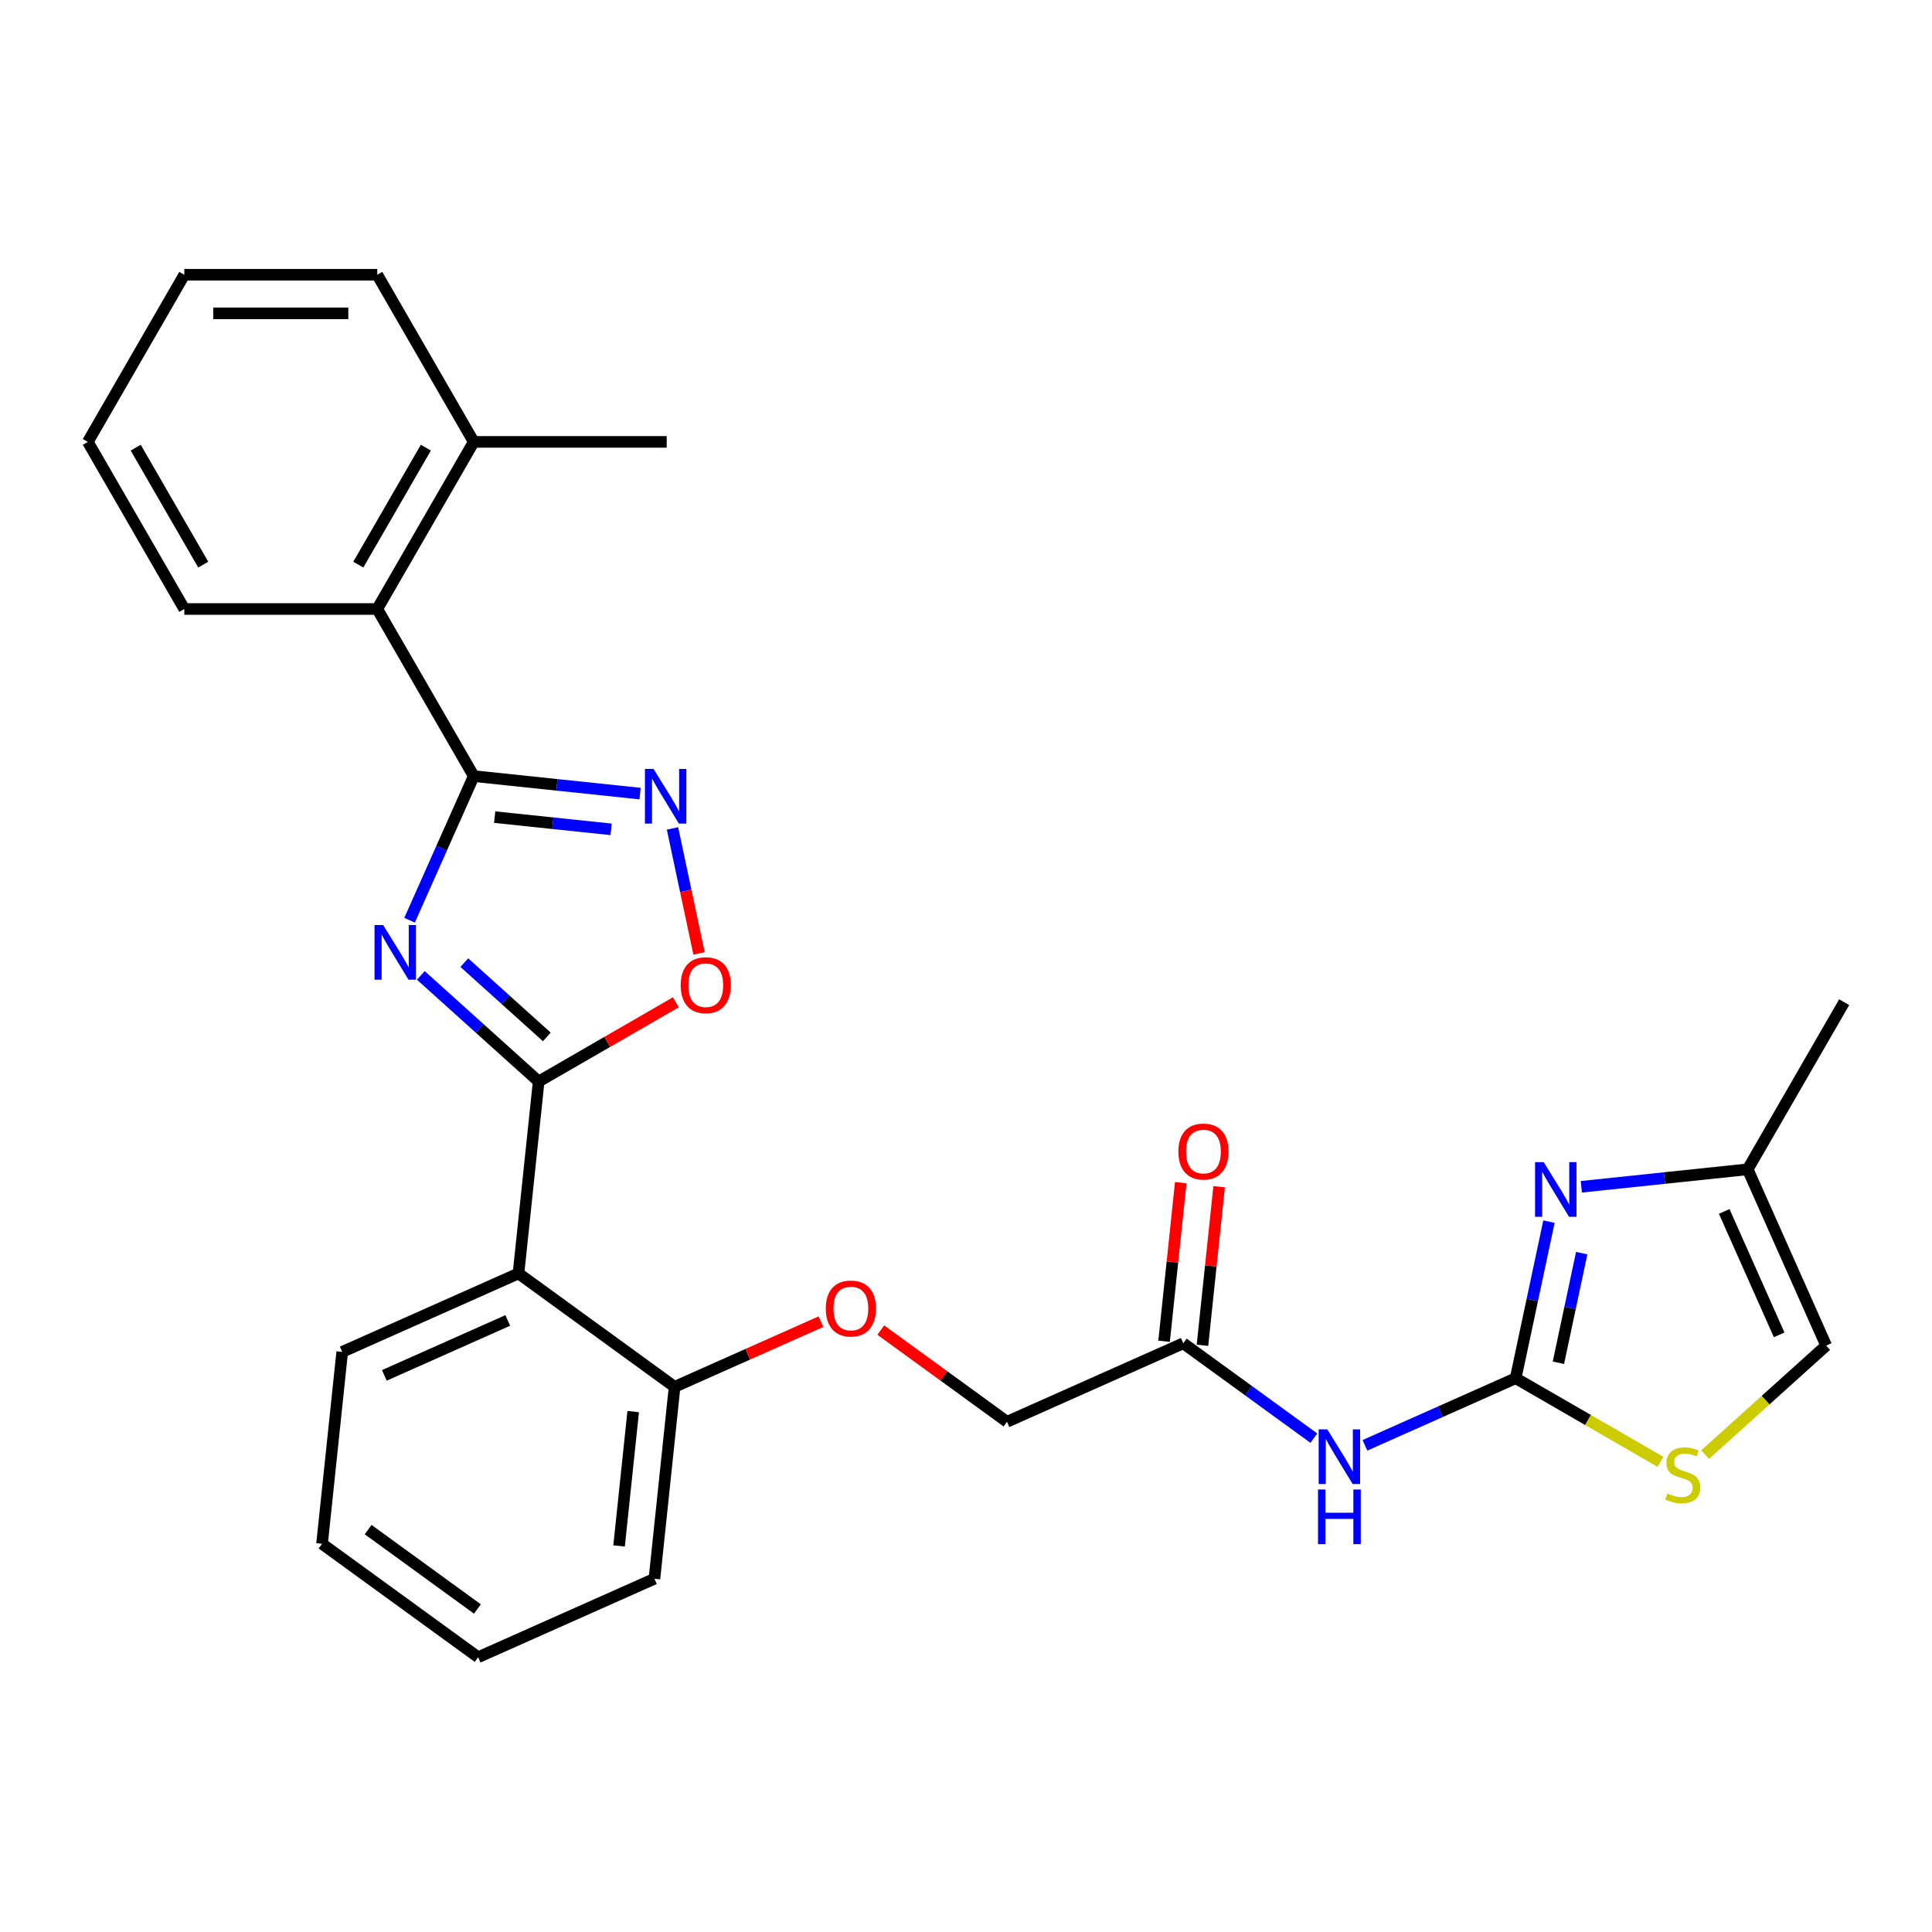 <?xml version='1.0' encoding='iso-8859-1'?>
<svg version='1.1' baseProfile='full'
              xmlns='http://www.w3.org/2000/svg'
                      xmlns:rdkit='http://www.rdkit.org/xml'
                      xmlns:xlink='http://www.w3.org/1999/xlink'
                  xml:space='preserve'
width='1000px' height='1000px' viewBox='0 0 1000 1000'>
<!-- END OF HEADER -->
<rect style='opacity:1.0;fill:#FFFFFF;stroke:none' width='1000' height='1000' x='0' y='0'> </rect>
<path class='bond-0' d='M 217.811,504.862 L 248.311,532.324' style='fill:none;fill-rule:evenodd;stroke:#0000FF;stroke-width:6px;stroke-linecap:butt;stroke-linejoin:miter;stroke-opacity:1' />
<path class='bond-0' d='M 248.311,532.324 L 278.811,559.786' style='fill:none;fill-rule:evenodd;stroke:#000000;stroke-width:6px;stroke-linecap:butt;stroke-linejoin:miter;stroke-opacity:1' />
<path class='bond-0' d='M 240.327,498.256 L 261.677,517.479' style='fill:none;fill-rule:evenodd;stroke:#0000FF;stroke-width:6px;stroke-linecap:butt;stroke-linejoin:miter;stroke-opacity:1' />
<path class='bond-0' d='M 261.677,517.479 L 283.027,536.703' style='fill:none;fill-rule:evenodd;stroke:#000000;stroke-width:6px;stroke-linecap:butt;stroke-linejoin:miter;stroke-opacity:1' />
<path class='bond-1' d='M 211.995,476.315 L 228.603,439.013' style='fill:none;fill-rule:evenodd;stroke:#0000FF;stroke-width:6px;stroke-linecap:butt;stroke-linejoin:miter;stroke-opacity:1' />
<path class='bond-1' d='M 228.603,439.013 L 245.211,401.712' style='fill:none;fill-rule:evenodd;stroke:#000000;stroke-width:6px;stroke-linecap:butt;stroke-linejoin:miter;stroke-opacity:1' />
<path class='bond-5' d='M 278.811,559.786 L 268.371,659.117' style='fill:none;fill-rule:evenodd;stroke:#000000;stroke-width:6px;stroke-linecap:butt;stroke-linejoin:miter;stroke-opacity:1' />
<path class='bond-6' d='M 278.811,559.786 L 314.319,539.286' style='fill:none;fill-rule:evenodd;stroke:#000000;stroke-width:6px;stroke-linecap:butt;stroke-linejoin:miter;stroke-opacity:1' />
<path class='bond-6' d='M 314.319,539.286 L 349.827,518.785' style='fill:none;fill-rule:evenodd;stroke:#FF0000;stroke-width:6px;stroke-linecap:butt;stroke-linejoin:miter;stroke-opacity:1' />
<path class='bond-3' d='M 245.211,401.712 L 288.264,406.237' style='fill:none;fill-rule:evenodd;stroke:#000000;stroke-width:6px;stroke-linecap:butt;stroke-linejoin:miter;stroke-opacity:1' />
<path class='bond-3' d='M 288.264,406.237 L 331.318,410.762' style='fill:none;fill-rule:evenodd;stroke:#0000FF;stroke-width:6px;stroke-linecap:butt;stroke-linejoin:miter;stroke-opacity:1' />
<path class='bond-3' d='M 256.039,422.935 L 286.176,426.103' style='fill:none;fill-rule:evenodd;stroke:#000000;stroke-width:6px;stroke-linecap:butt;stroke-linejoin:miter;stroke-opacity:1' />
<path class='bond-3' d='M 286.176,426.103 L 316.314,429.271' style='fill:none;fill-rule:evenodd;stroke:#0000FF;stroke-width:6px;stroke-linecap:butt;stroke-linejoin:miter;stroke-opacity:1' />
<path class='bond-9' d='M 245.211,401.712 L 195.272,315.215' style='fill:none;fill-rule:evenodd;stroke:#000000;stroke-width:6px;stroke-linecap:butt;stroke-linejoin:miter;stroke-opacity:1' />
<path class='bond-2' d='M 784.51,713.366 L 745.5,730.734' style='fill:none;fill-rule:evenodd;stroke:#000000;stroke-width:6px;stroke-linecap:butt;stroke-linejoin:miter;stroke-opacity:1' />
<path class='bond-2' d='M 745.5,730.734 L 706.49,748.102' style='fill:none;fill-rule:evenodd;stroke:#0000FF;stroke-width:6px;stroke-linecap:butt;stroke-linejoin:miter;stroke-opacity:1' />
<path class='bond-4' d='M 784.51,713.366 L 793.124,672.838' style='fill:none;fill-rule:evenodd;stroke:#000000;stroke-width:6px;stroke-linecap:butt;stroke-linejoin:miter;stroke-opacity:1' />
<path class='bond-4' d='M 793.124,672.838 L 801.739,632.31' style='fill:none;fill-rule:evenodd;stroke:#0000FF;stroke-width:6px;stroke-linecap:butt;stroke-linejoin:miter;stroke-opacity:1' />
<path class='bond-4' d='M 806.633,705.361 L 812.663,676.991' style='fill:none;fill-rule:evenodd;stroke:#000000;stroke-width:6px;stroke-linecap:butt;stroke-linejoin:miter;stroke-opacity:1' />
<path class='bond-4' d='M 812.663,676.991 L 818.693,648.621' style='fill:none;fill-rule:evenodd;stroke:#0000FF;stroke-width:6px;stroke-linecap:butt;stroke-linejoin:miter;stroke-opacity:1' />
<path class='bond-8' d='M 784.51,713.366 L 821.975,734.997' style='fill:none;fill-rule:evenodd;stroke:#000000;stroke-width:6px;stroke-linecap:butt;stroke-linejoin:miter;stroke-opacity:1' />
<path class='bond-8' d='M 821.975,734.997 L 859.441,756.627' style='fill:none;fill-rule:evenodd;stroke:#CCCC00;stroke-width:6px;stroke-linecap:butt;stroke-linejoin:miter;stroke-opacity:1' />
<path class='bond-28' d='M 348.079,428.791 L 354.953,461.132' style='fill:none;fill-rule:evenodd;stroke:#0000FF;stroke-width:6px;stroke-linecap:butt;stroke-linejoin:miter;stroke-opacity:1' />
<path class='bond-28' d='M 354.953,461.132 L 361.827,493.473' style='fill:none;fill-rule:evenodd;stroke:#FF0000;stroke-width:6px;stroke-linecap:butt;stroke-linejoin:miter;stroke-opacity:1' />
<path class='bond-10' d='M 818.499,614.28 L 861.553,609.755' style='fill:none;fill-rule:evenodd;stroke:#0000FF;stroke-width:6px;stroke-linecap:butt;stroke-linejoin:miter;stroke-opacity:1' />
<path class='bond-10' d='M 861.553,609.755 L 904.606,605.23' style='fill:none;fill-rule:evenodd;stroke:#000000;stroke-width:6px;stroke-linecap:butt;stroke-linejoin:miter;stroke-opacity:1' />
<path class='bond-13' d='M 268.371,659.117 L 349.174,717.824' style='fill:none;fill-rule:evenodd;stroke:#000000;stroke-width:6px;stroke-linecap:butt;stroke-linejoin:miter;stroke-opacity:1' />
<path class='bond-18' d='M 268.371,659.117 L 177.127,699.741' style='fill:none;fill-rule:evenodd;stroke:#000000;stroke-width:6px;stroke-linecap:butt;stroke-linejoin:miter;stroke-opacity:1' />
<path class='bond-18' d='M 262.809,683.46 L 198.939,711.897' style='fill:none;fill-rule:evenodd;stroke:#000000;stroke-width:6px;stroke-linecap:butt;stroke-linejoin:miter;stroke-opacity:1' />
<path class='bond-7' d='M 680.042,744.382 L 646.253,719.833' style='fill:none;fill-rule:evenodd;stroke:#0000FF;stroke-width:6px;stroke-linecap:butt;stroke-linejoin:miter;stroke-opacity:1' />
<path class='bond-7' d='M 646.253,719.833 L 612.463,695.283' style='fill:none;fill-rule:evenodd;stroke:#000000;stroke-width:6px;stroke-linecap:butt;stroke-linejoin:miter;stroke-opacity:1' />
<path class='bond-12' d='M 882.572,752.891 L 913.901,724.682' style='fill:none;fill-rule:evenodd;stroke:#CCCC00;stroke-width:6px;stroke-linecap:butt;stroke-linejoin:miter;stroke-opacity:1' />
<path class='bond-12' d='M 913.901,724.682 L 945.23,696.473' style='fill:none;fill-rule:evenodd;stroke:#000000;stroke-width:6px;stroke-linecap:butt;stroke-linejoin:miter;stroke-opacity:1' />
<path class='bond-16' d='M 195.272,315.215 L 245.211,228.718' style='fill:none;fill-rule:evenodd;stroke:#000000;stroke-width:6px;stroke-linecap:butt;stroke-linejoin:miter;stroke-opacity:1' />
<path class='bond-16' d='M 185.463,292.252 L 220.421,231.704' style='fill:none;fill-rule:evenodd;stroke:#000000;stroke-width:6px;stroke-linecap:butt;stroke-linejoin:miter;stroke-opacity:1' />
<path class='bond-19' d='M 195.272,315.215 L 95.394,315.215' style='fill:none;fill-rule:evenodd;stroke:#000000;stroke-width:6px;stroke-linecap:butt;stroke-linejoin:miter;stroke-opacity:1' />
<path class='bond-20' d='M 904.606,605.23 L 954.545,518.733' style='fill:none;fill-rule:evenodd;stroke:#000000;stroke-width:6px;stroke-linecap:butt;stroke-linejoin:miter;stroke-opacity:1' />
<path class='bond-31' d='M 904.606,605.23 L 945.23,696.473' style='fill:none;fill-rule:evenodd;stroke:#000000;stroke-width:6px;stroke-linecap:butt;stroke-linejoin:miter;stroke-opacity:1' />
<path class='bond-31' d='M 892.451,627.041 L 920.888,690.912' style='fill:none;fill-rule:evenodd;stroke:#000000;stroke-width:6px;stroke-linecap:butt;stroke-linejoin:miter;stroke-opacity:1' />
<path class='bond-11' d='M 612.463,695.283 L 521.22,735.907' style='fill:none;fill-rule:evenodd;stroke:#000000;stroke-width:6px;stroke-linecap:butt;stroke-linejoin:miter;stroke-opacity:1' />
<path class='bond-15' d='M 622.396,696.327 L 626.71,655.281' style='fill:none;fill-rule:evenodd;stroke:#000000;stroke-width:6px;stroke-linecap:butt;stroke-linejoin:miter;stroke-opacity:1' />
<path class='bond-15' d='M 626.71,655.281 L 631.025,614.235' style='fill:none;fill-rule:evenodd;stroke:#FF0000;stroke-width:6px;stroke-linecap:butt;stroke-linejoin:miter;stroke-opacity:1' />
<path class='bond-15' d='M 602.53,694.239 L 606.844,653.193' style='fill:none;fill-rule:evenodd;stroke:#000000;stroke-width:6px;stroke-linecap:butt;stroke-linejoin:miter;stroke-opacity:1' />
<path class='bond-15' d='M 606.844,653.193 L 611.158,612.147' style='fill:none;fill-rule:evenodd;stroke:#FF0000;stroke-width:6px;stroke-linecap:butt;stroke-linejoin:miter;stroke-opacity:1' />
<path class='bond-14' d='M 349.174,717.824 L 387.055,700.959' style='fill:none;fill-rule:evenodd;stroke:#000000;stroke-width:6px;stroke-linecap:butt;stroke-linejoin:miter;stroke-opacity:1' />
<path class='bond-14' d='M 387.055,700.959 L 424.936,684.093' style='fill:none;fill-rule:evenodd;stroke:#FF0000;stroke-width:6px;stroke-linecap:butt;stroke-linejoin:miter;stroke-opacity:1' />
<path class='bond-21' d='M 349.174,717.824 L 338.734,817.155' style='fill:none;fill-rule:evenodd;stroke:#000000;stroke-width:6px;stroke-linecap:butt;stroke-linejoin:miter;stroke-opacity:1' />
<path class='bond-21' d='M 327.741,730.636 L 320.433,800.168' style='fill:none;fill-rule:evenodd;stroke:#000000;stroke-width:6px;stroke-linecap:butt;stroke-linejoin:miter;stroke-opacity:1' />
<path class='bond-17' d='M 455.898,688.448 L 488.559,712.177' style='fill:none;fill-rule:evenodd;stroke:#FF0000;stroke-width:6px;stroke-linecap:butt;stroke-linejoin:miter;stroke-opacity:1' />
<path class='bond-17' d='M 488.559,712.177 L 521.22,735.907' style='fill:none;fill-rule:evenodd;stroke:#000000;stroke-width:6px;stroke-linecap:butt;stroke-linejoin:miter;stroke-opacity:1' />
<path class='bond-22' d='M 245.211,228.718 L 345.089,228.718' style='fill:none;fill-rule:evenodd;stroke:#000000;stroke-width:6px;stroke-linecap:butt;stroke-linejoin:miter;stroke-opacity:1' />
<path class='bond-23' d='M 245.211,228.718 L 195.272,142.221' style='fill:none;fill-rule:evenodd;stroke:#000000;stroke-width:6px;stroke-linecap:butt;stroke-linejoin:miter;stroke-opacity:1' />
<path class='bond-24' d='M 177.127,699.741 L 166.687,799.072' style='fill:none;fill-rule:evenodd;stroke:#000000;stroke-width:6px;stroke-linecap:butt;stroke-linejoin:miter;stroke-opacity:1' />
<path class='bond-25' d='M 95.394,315.215 L 45.455,228.718' style='fill:none;fill-rule:evenodd;stroke:#000000;stroke-width:6px;stroke-linecap:butt;stroke-linejoin:miter;stroke-opacity:1' />
<path class='bond-25' d='M 105.202,292.252 L 70.245,231.704' style='fill:none;fill-rule:evenodd;stroke:#000000;stroke-width:6px;stroke-linecap:butt;stroke-linejoin:miter;stroke-opacity:1' />
<path class='bond-30' d='M 338.734,817.155 L 247.49,857.779' style='fill:none;fill-rule:evenodd;stroke:#000000;stroke-width:6px;stroke-linecap:butt;stroke-linejoin:miter;stroke-opacity:1' />
<path class='bond-29' d='M 195.272,142.221 L 95.394,142.221' style='fill:none;fill-rule:evenodd;stroke:#000000;stroke-width:6px;stroke-linecap:butt;stroke-linejoin:miter;stroke-opacity:1' />
<path class='bond-29' d='M 180.29,162.196 L 110.375,162.196' style='fill:none;fill-rule:evenodd;stroke:#000000;stroke-width:6px;stroke-linecap:butt;stroke-linejoin:miter;stroke-opacity:1' />
<path class='bond-26' d='M 166.687,799.072 L 247.49,857.779' style='fill:none;fill-rule:evenodd;stroke:#000000;stroke-width:6px;stroke-linecap:butt;stroke-linejoin:miter;stroke-opacity:1' />
<path class='bond-26' d='M 190.549,791.718 L 247.111,832.813' style='fill:none;fill-rule:evenodd;stroke:#000000;stroke-width:6px;stroke-linecap:butt;stroke-linejoin:miter;stroke-opacity:1' />
<path class='bond-27' d='M 45.455,228.718 L 95.394,142.221' style='fill:none;fill-rule:evenodd;stroke:#000000;stroke-width:6px;stroke-linecap:butt;stroke-linejoin:miter;stroke-opacity:1' />
<path  class='atom-0' d='M 198.334 478.812
L 207.603 493.794
Q 208.522 495.272, 210 497.949
Q 211.478 500.626, 211.558 500.785
L 211.558 478.812
L 215.314 478.812
L 215.314 507.098
L 211.438 507.098
L 201.491 490.718
Q 200.332 488.8, 199.093 486.603
Q 197.895 484.405, 197.535 483.726
L 197.535 507.098
L 193.86 507.098
L 193.86 478.812
L 198.334 478.812
' fill='#0000FF'/>
<path  class='atom-4' d='M 338.289 398.009
L 347.558 412.991
Q 348.477 414.469, 349.955 417.146
Q 351.433 419.822, 351.513 419.982
L 351.513 398.009
L 355.269 398.009
L 355.269 426.294
L 351.393 426.294
L 341.446 409.914
Q 340.287 407.997, 339.049 405.8
Q 337.85 403.602, 337.49 402.923
L 337.49 426.294
L 333.815 426.294
L 333.815 398.009
L 338.289 398.009
' fill='#0000FF'/>
<path  class='atom-5' d='M 799.023 601.527
L 808.292 616.509
Q 809.211 617.987, 810.689 620.664
Q 812.167 623.341, 812.247 623.501
L 812.247 601.527
L 816.002 601.527
L 816.002 629.813
L 812.127 629.813
L 802.179 613.433
Q 801.021 611.515, 799.782 609.318
Q 798.584 607.121, 798.224 606.441
L 798.224 629.813
L 794.548 629.813
L 794.548 601.527
L 799.023 601.527
' fill='#0000FF'/>
<path  class='atom-7' d='M 352.324 509.927
Q 352.324 503.136, 355.679 499.34
Q 359.035 495.545, 365.308 495.545
Q 371.58 495.545, 374.936 499.34
Q 378.292 503.136, 378.292 509.927
Q 378.292 516.799, 374.896 520.714
Q 371.5 524.589, 365.308 524.589
Q 359.075 524.589, 355.679 520.714
Q 352.324 516.839, 352.324 509.927
M 365.308 521.393
Q 369.622 521.393, 371.94 518.517
Q 374.297 515.6, 374.297 509.927
Q 374.297 504.374, 371.94 501.577
Q 369.622 498.741, 365.308 498.741
Q 360.993 498.741, 358.636 501.537
Q 356.319 504.334, 356.319 509.927
Q 356.319 515.64, 358.636 518.517
Q 360.993 521.393, 365.308 521.393
' fill='#FF0000'/>
<path  class='atom-8' d='M 687.014 739.847
L 696.283 754.829
Q 697.202 756.307, 698.68 758.984
Q 700.158 761.661, 700.238 761.82
L 700.238 739.847
L 703.993 739.847
L 703.993 768.133
L 700.118 768.133
L 690.17 751.753
Q 689.012 749.835, 687.773 747.638
Q 686.574 745.44, 686.215 744.761
L 686.215 768.133
L 682.539 768.133
L 682.539 739.847
L 687.014 739.847
' fill='#0000FF'/>
<path  class='atom-8' d='M 682.2 770.961
L 686.035 770.961
L 686.035 782.987
L 700.498 782.987
L 700.498 770.961
L 704.333 770.961
L 704.333 799.247
L 700.498 799.247
L 700.498 786.183
L 686.035 786.183
L 686.035 799.247
L 682.2 799.247
L 682.2 770.961
' fill='#0000FF'/>
<path  class='atom-9' d='M 863.016 773.013
Q 863.336 773.133, 864.654 773.692
Q 865.973 774.251, 867.411 774.611
Q 868.889 774.931, 870.327 774.931
Q 873.004 774.931, 874.562 773.652
Q 876.12 772.334, 876.12 770.057
Q 876.12 768.499, 875.321 767.54
Q 874.562 766.581, 873.364 766.061
Q 872.165 765.542, 870.168 764.943
Q 867.651 764.184, 866.133 763.465
Q 864.654 762.746, 863.576 761.227
Q 862.537 759.709, 862.537 757.152
Q 862.537 753.597, 864.934 751.399
Q 867.371 749.202, 872.165 749.202
Q 875.441 749.202, 879.157 750.76
L 878.238 753.836
Q 874.842 752.438, 872.285 752.438
Q 869.528 752.438, 868.01 753.597
Q 866.492 754.715, 866.532 756.673
Q 866.532 758.191, 867.291 759.11
Q 868.09 760.029, 869.209 760.548
Q 870.367 761.068, 872.285 761.667
Q 874.842 762.466, 876.36 763.265
Q 877.878 764.064, 878.957 765.702
Q 880.075 767.3, 880.075 770.057
Q 880.075 773.972, 877.439 776.089
Q 874.842 778.167, 870.487 778.167
Q 867.97 778.167, 866.053 777.607
Q 864.175 777.088, 861.938 776.169
L 863.016 773.013
' fill='#CCCC00'/>
<path  class='atom-15' d='M 427.433 677.28
Q 427.433 670.488, 430.789 666.693
Q 434.145 662.898, 440.417 662.898
Q 446.689 662.898, 450.045 666.693
Q 453.401 670.488, 453.401 677.28
Q 453.401 684.152, 450.005 688.067
Q 446.609 691.942, 440.417 691.942
Q 434.184 691.942, 430.789 688.067
Q 427.433 684.192, 427.433 677.28
M 440.417 688.746
Q 444.732 688.746, 447.049 685.87
Q 449.406 682.953, 449.406 677.28
Q 449.406 671.727, 447.049 668.93
Q 444.732 666.094, 440.417 666.094
Q 436.102 666.094, 433.745 668.89
Q 431.428 671.687, 431.428 677.28
Q 431.428 682.993, 433.745 685.87
Q 436.102 688.746, 440.417 688.746
' fill='#FF0000'/>
<path  class='atom-16' d='M 609.919 596.032
Q 609.919 589.24, 613.275 585.445
Q 616.631 581.649, 622.903 581.649
Q 629.176 581.649, 632.532 585.445
Q 635.887 589.24, 635.887 596.032
Q 635.887 602.904, 632.492 606.819
Q 629.096 610.694, 622.903 610.694
Q 616.671 610.694, 613.275 606.819
Q 609.919 602.943, 609.919 596.032
M 622.903 607.498
Q 627.218 607.498, 629.535 604.621
Q 631.892 601.705, 631.892 596.032
Q 631.892 590.479, 629.535 587.682
Q 627.218 584.846, 622.903 584.846
Q 618.589 584.846, 616.231 587.642
Q 613.914 590.439, 613.914 596.032
Q 613.914 601.745, 616.231 604.621
Q 618.589 607.498, 622.903 607.498
' fill='#FF0000'/>
</svg>
